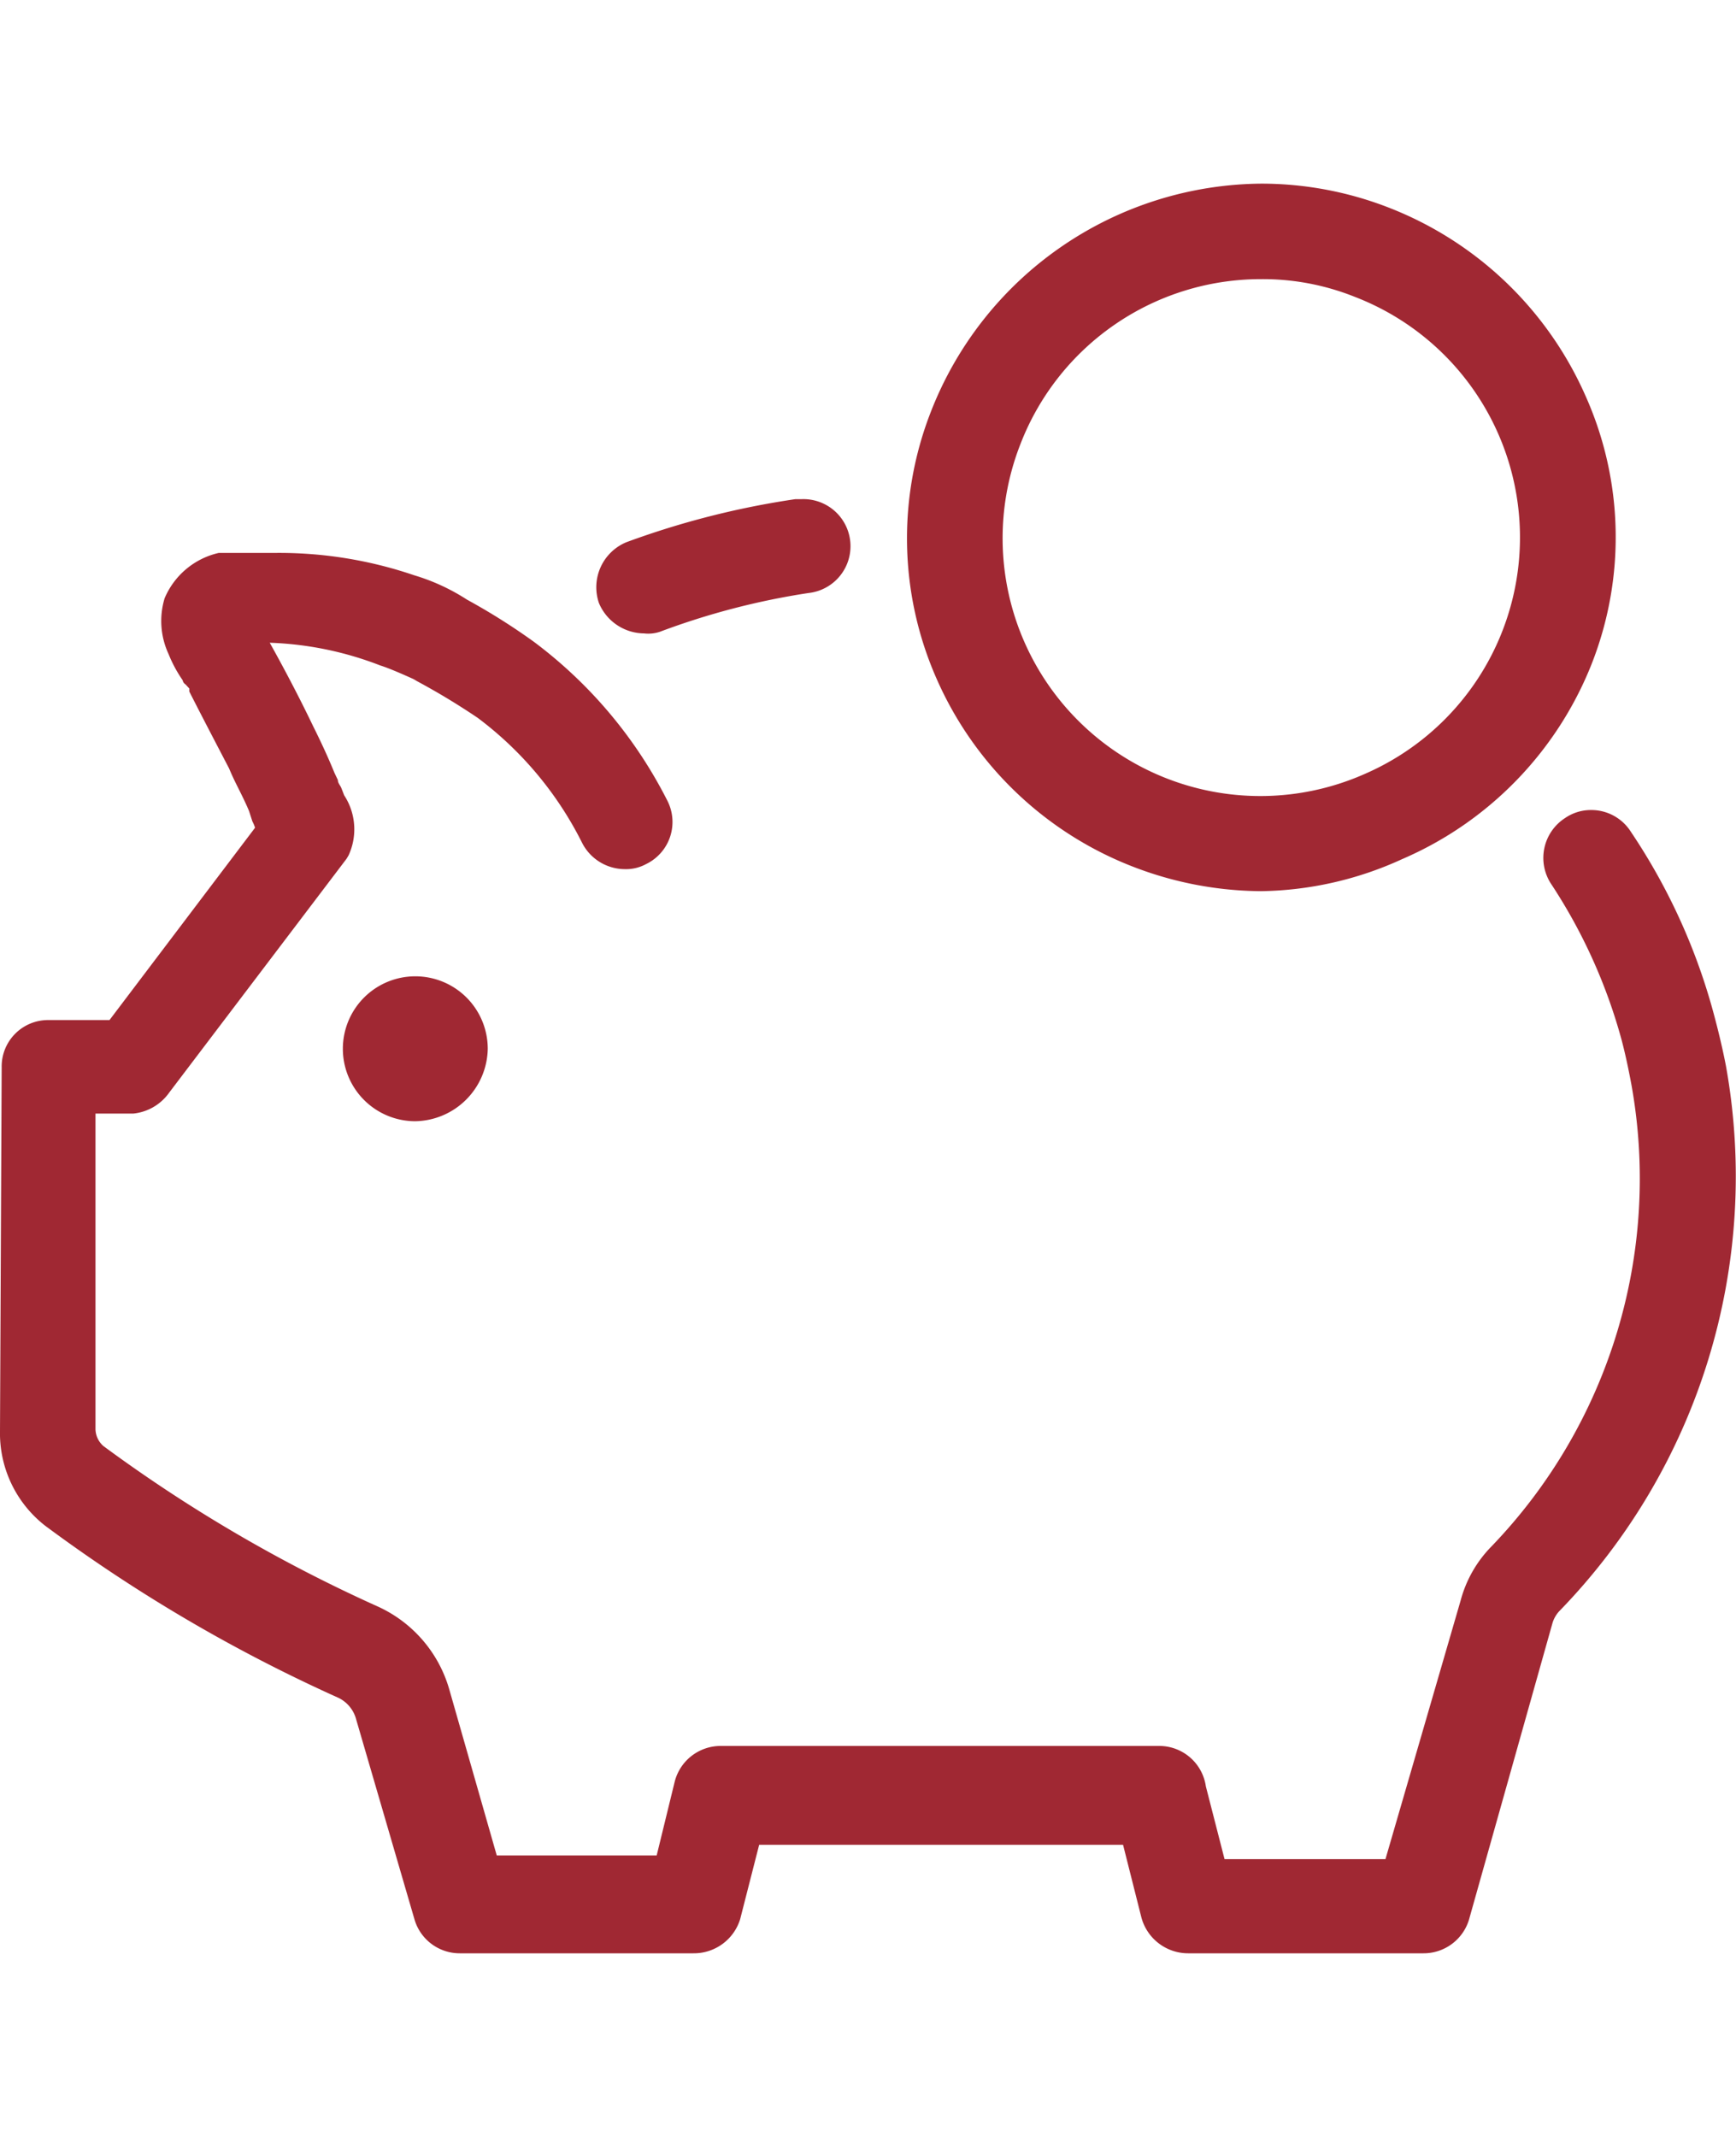 <svg id="Ebene_1" data-name="Ebene 1" xmlns="http://www.w3.org/2000/svg" width="52" height="64"  viewBox="0 0 52 53"><defs><style>.cls-1{fill:#a02833;}</style></defs><g id="Ebene_1_Kopie" data-name="Ebene 1 Kopie"><path class="cls-1" d="M37.77,21.19a10.8,10.8,0,0,1-3.85-.74,10.61,10.61,0,0,1-5.86-5.61,10.41,10.41,0,0,1-.18-8A10.71,10.71,0,0,1,37.79,0a10.52,10.52,0,0,1,3.84.73,10.66,10.66,0,0,1,5.86,5.62,10.36,10.36,0,0,1,.18,8.05A10.62,10.62,0,0,1,42,20.23,10.48,10.48,0,0,1,37.77,21.19Zm0-18.33a7.72,7.72,0,0,0-7.2,4.93A7.72,7.72,0,0,0,40.9,17.67a7.72,7.72,0,0,0-.32-14.28,7.41,7.41,0,0,0-2.83-.53Z"/><path class="cls-1" d="M19.29,13.47a1.48,1.48,0,0,1-1.35-.91,1.46,1.46,0,0,1,.82-1.82,25.22,25.22,0,0,1,5.06-1.29H24a1.41,1.41,0,0,1,.22,2.81,22.08,22.08,0,0,0-4.45,1.16A1.1,1.1,0,0,1,19.29,13.47Z"/><path class="cls-1" d="M35.59,53a1.45,1.45,0,0,1-1.4-1.07l-.55-2.18-10.9,0-.57,2.23A1.45,1.45,0,0,1,20.77,53h-7a1.41,1.41,0,0,1-1.35-1l-1.75-6a1,1,0,0,0-.53-.65,47.18,47.18,0,0,1-8.78-5.15A3.51,3.51,0,0,1,0,37.35L.05,26.46a1.39,1.39,0,0,1,1.37-1.41H3.28l4.36-5.76a1.08,1.08,0,0,0-.08-.19l-.1-.31c-.1-.24-.22-.48-.34-.72s-.18-.37-.26-.56c-.38-.73-.8-1.53-1.19-2.3l0-.09L5.56,15a.2.2,0,0,1-.09-.13,3.91,3.91,0,0,1-.42-.78,2.35,2.35,0,0,1-.12-1.67,2.32,2.32,0,0,1,1.62-1.36H8.2a12.54,12.54,0,0,1,4.21.67,6.13,6.13,0,0,1,1.58.73,19.05,19.05,0,0,1,2,1.26,13.61,13.61,0,0,1,4,4.76,1.4,1.4,0,0,1-.64,1.9,1.25,1.25,0,0,1-.63.15,1.44,1.44,0,0,1-1.28-.78A10.59,10.59,0,0,0,14.31,16a21,21,0,0,0-1.82-1.1l-.1-.06h0c-.31-.14-.74-.33-1-.41a10.07,10.07,0,0,0-3.3-.68H8.08c.38.68.86,1.58,1.3,2.5.22.44.44.91.64,1.4l.1.21c0,.09.07.16.1.23l.09.23a1.86,1.86,0,0,1,.13,1.8l-.06.1-5.31,7A1.5,1.5,0,0,1,4,27.85H2.86V37.3a.69.69,0,0,0,.24.51,44.84,44.84,0,0,0,8.23,4.81,3.91,3.91,0,0,1,2.12,2.45l1.43,5h4.79l.54-2.21a1.42,1.42,0,0,1,1.38-1.07H34.73A1.41,1.41,0,0,1,36.12,48l.56,2.18H41.5l2.25-7.74a3.65,3.65,0,0,1,.92-1.62A15.88,15.88,0,0,0,48.87,27c-.08-.43-.17-.87-.29-1.33A16.25,16.25,0,0,0,46.48,21a1.42,1.42,0,0,1,.4-2,1.36,1.36,0,0,1,.78-.24,1.4,1.4,0,0,1,1.19.65,18.23,18.23,0,0,1,2.48,5.44c.14.52.27,1.06.37,1.58a18.68,18.68,0,0,1-5,16.33.91.91,0,0,0-.2.36L44,52a1.42,1.42,0,0,1-1.36,1Z"/><path class="cls-1" d="M12.44,28.08a2.17,2.17,0,1,1,2.17-2.16h0A2.21,2.21,0,0,1,12.44,28.08Z"/></g></svg>
